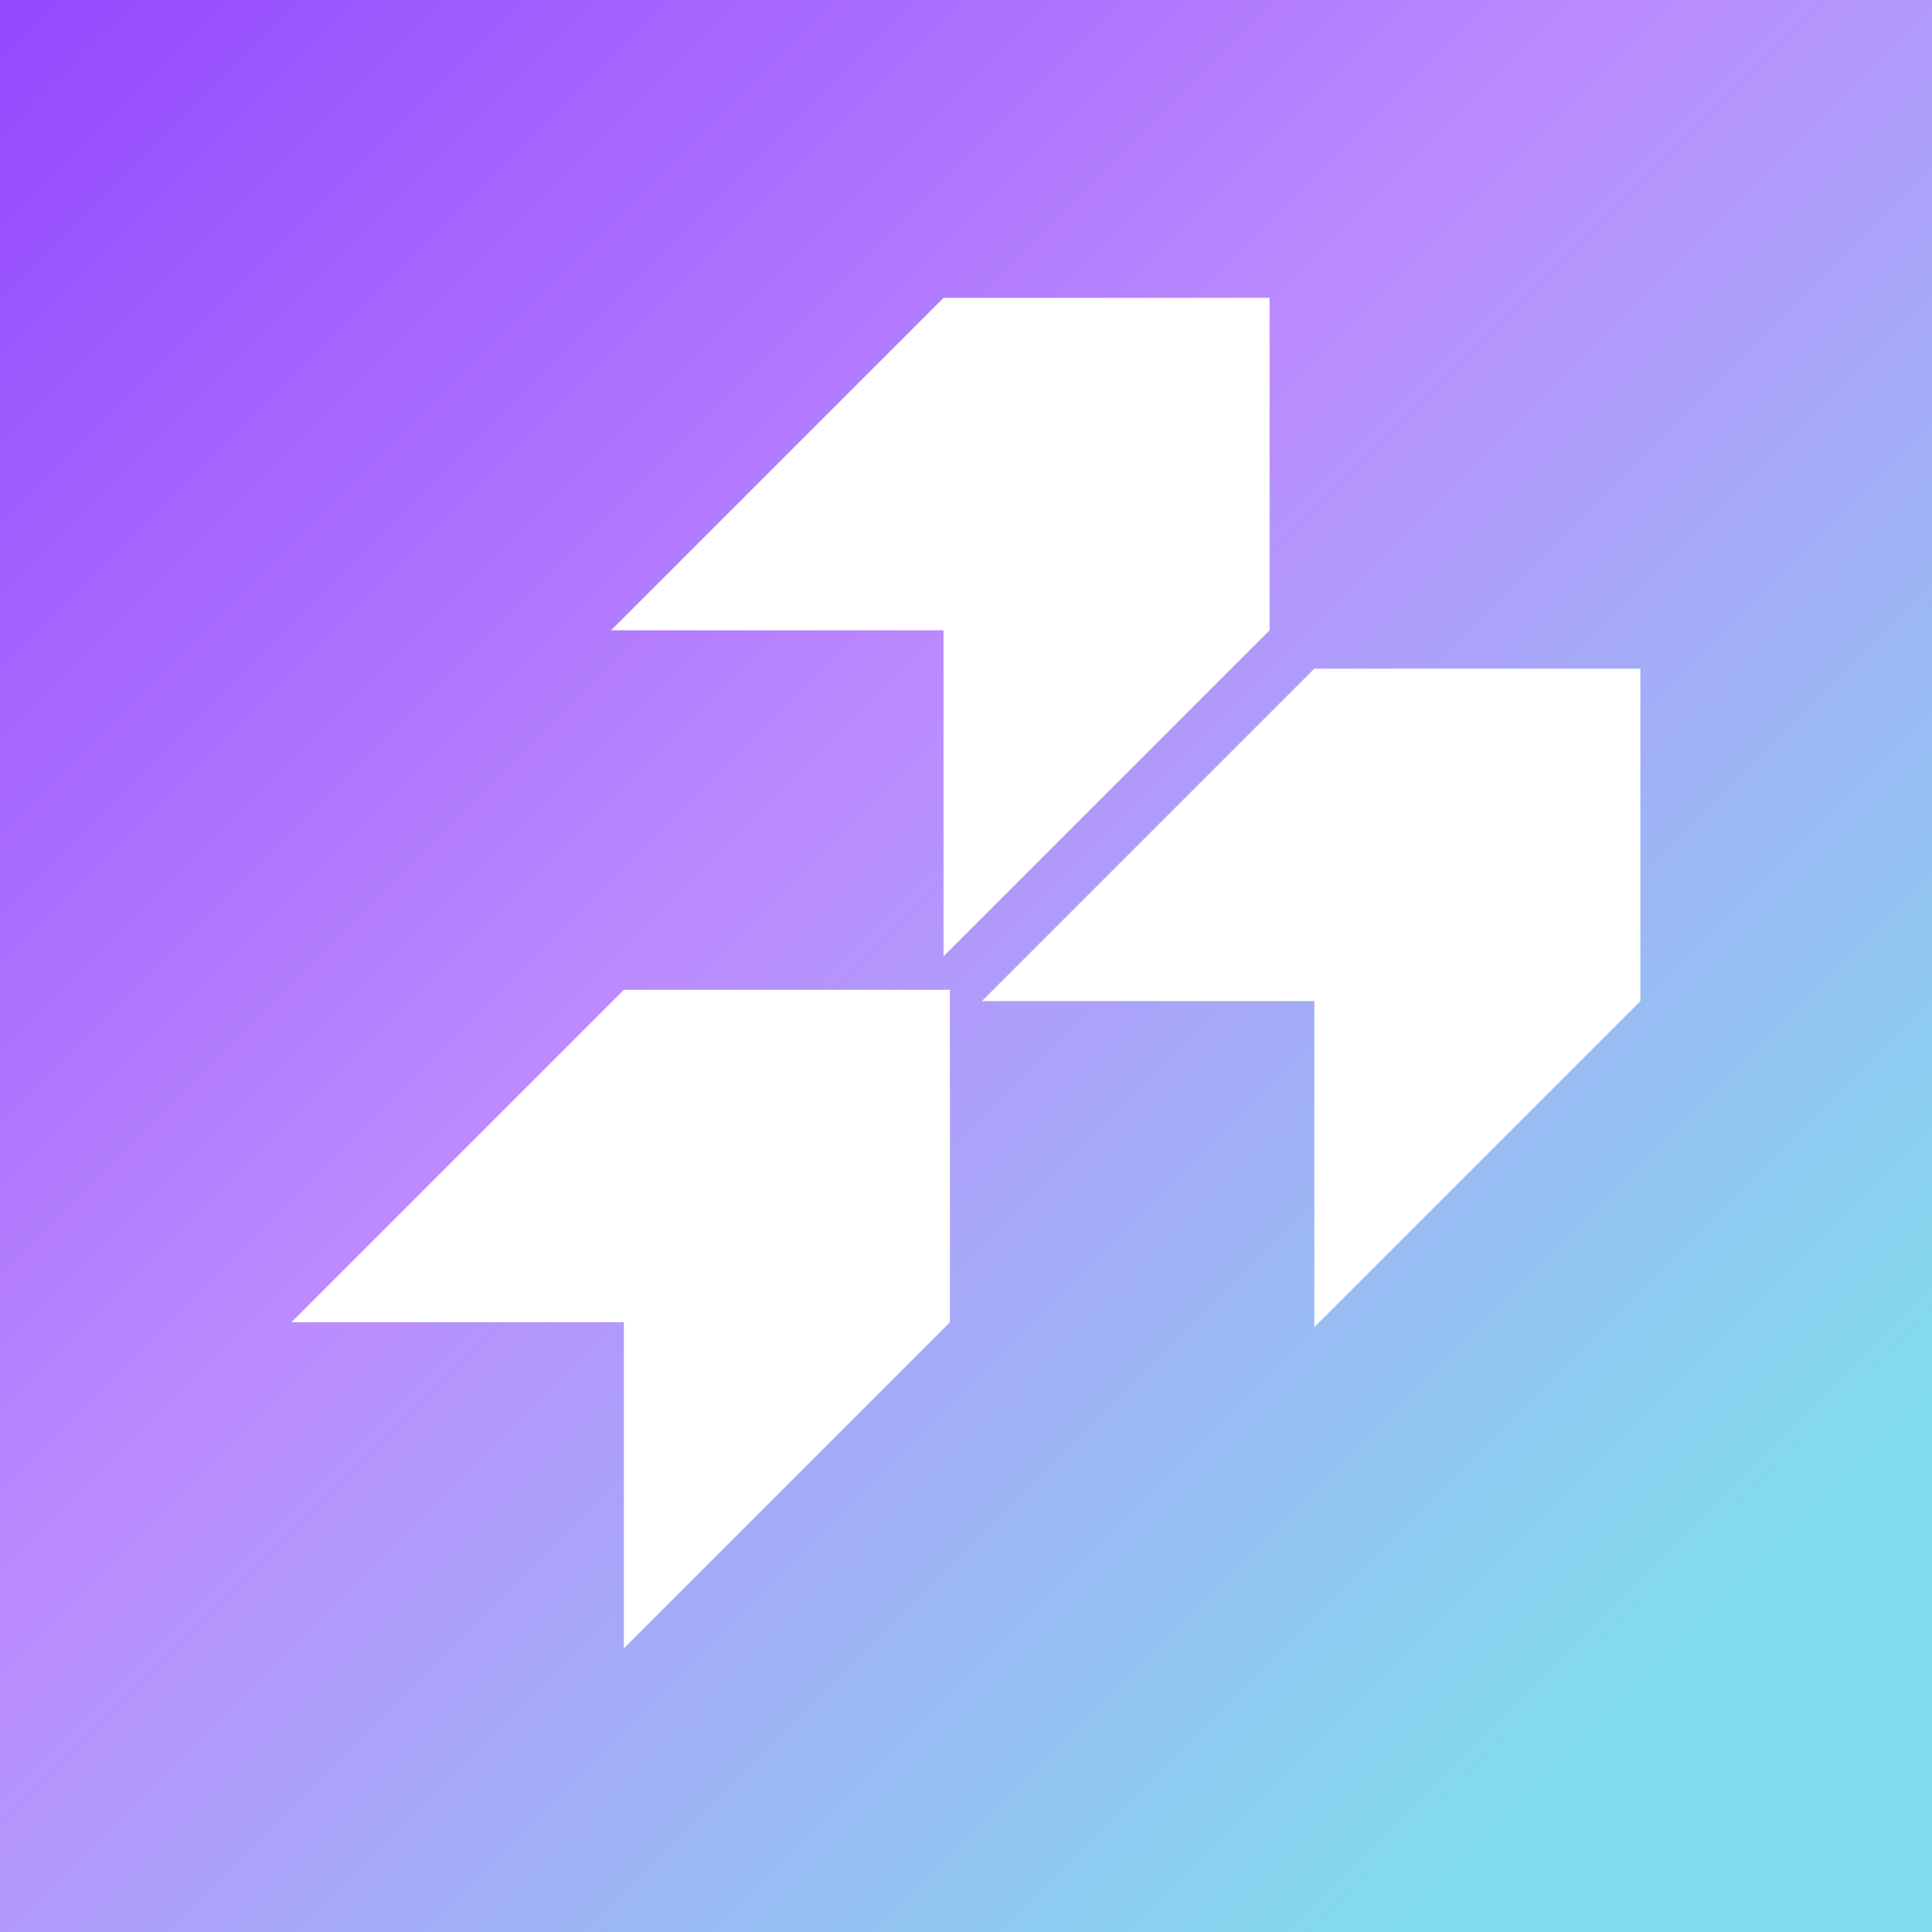 <svg xmlns="http://www.w3.org/2000/svg" fill="none" viewBox="0 0 1200 1200" height="1200" width="1200">
<rect x="0" y="0" width="1200" height="1200" fill="#333333" stroke="none"/>
<rect fill="url(#paint0_linear_14062_1466)" height="1200" width="1200"></rect>
<path fill="white" d="M586.035 185L379.547 391.488H586.035V594.006L788.552 391.488V185H586.035Z"></path>
<path fill="white" d="M816.349 415.313L609.86 621.802H816.349V824.319L1018.87 621.802V415.313H816.349Z"></path>
<path fill="white" d="M387.488 614.785L181 821.273H387.488V1023.79L590.006 821.273V614.785H387.488Z"></path>
<defs>
<linearGradient gradientUnits="userSpaceOnUse" y2="1200" x2="1200" y1="0" x1="0" id="paint0_linear_14062_1466">
<stop stop-color="#9348FE"></stop>
<stop stop-color="#BB8BFE" offset="0.422"></stop>
<stop stop-color="#81DDED" offset="0.864"></stop>
</linearGradient>
</defs>
</svg>
